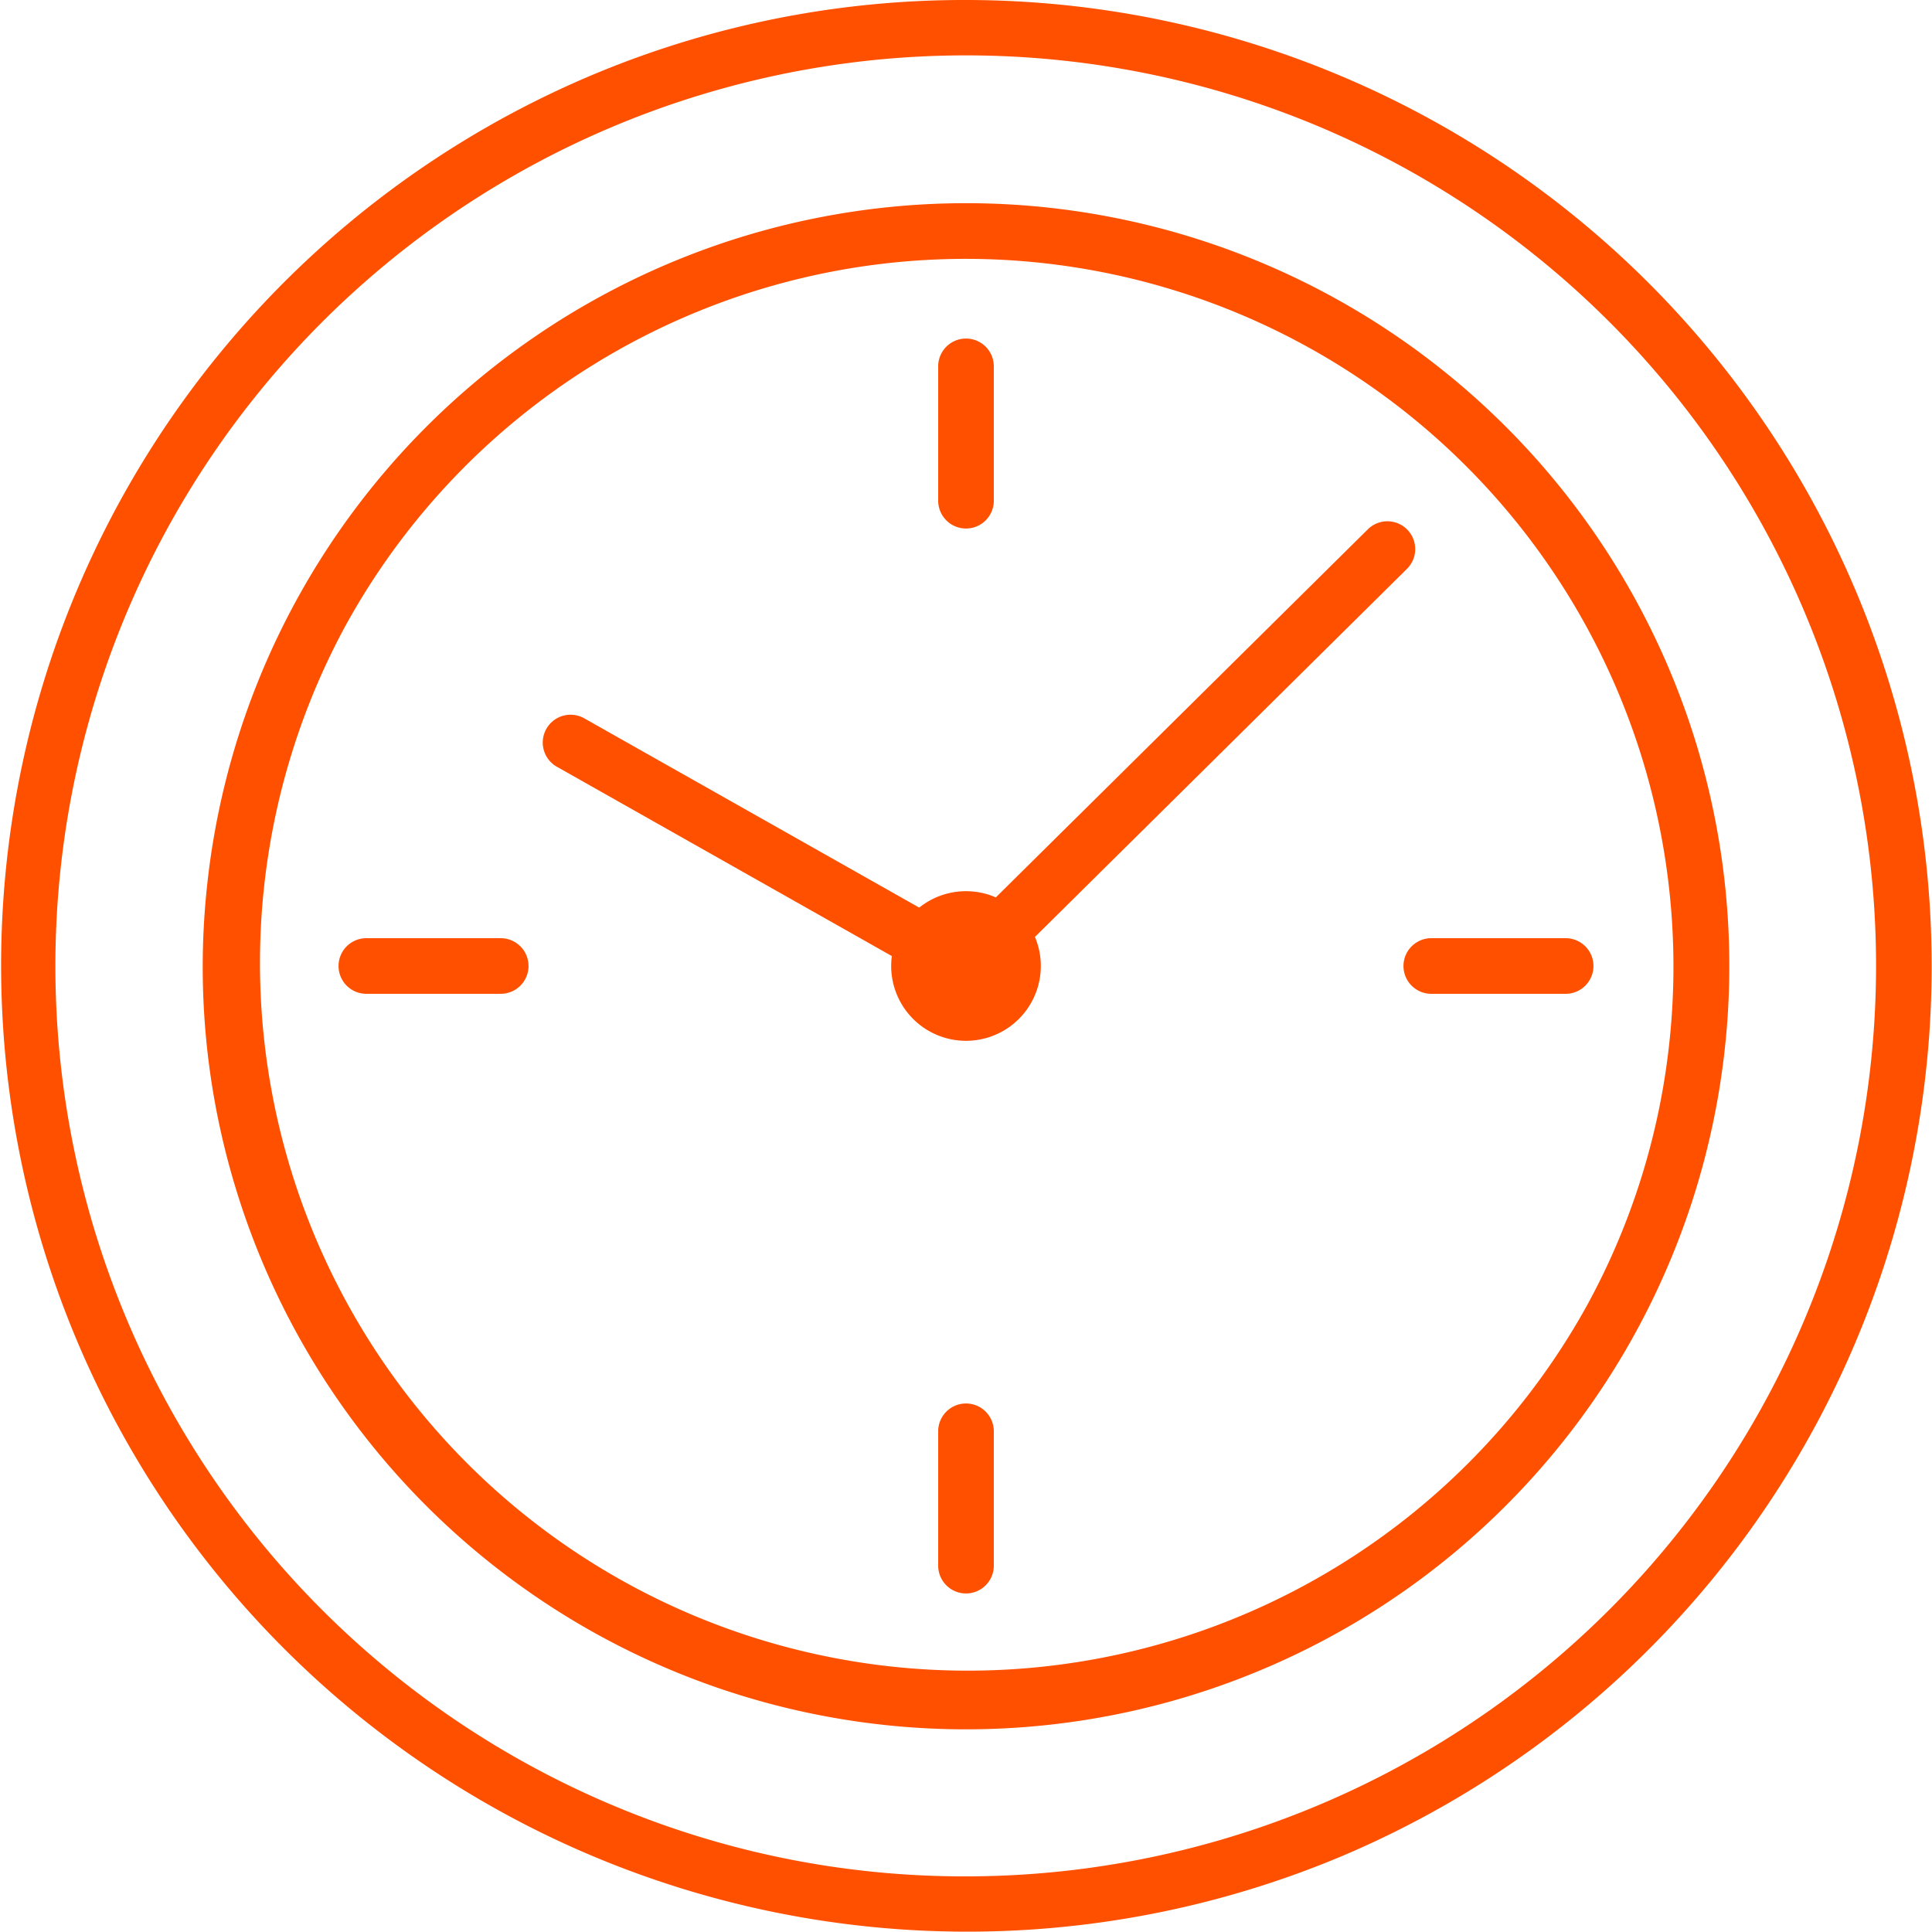 <svg xmlns="http://www.w3.org/2000/svg" width="104.2" height="104.2" viewBox="0 0 104.2 104.2">
  <g id="Group_59" data-name="Group 59" transform="translate(1.5 1.5)">
    <g id="Group_60" data-name="Group 60" transform="translate(0 0)">
      <path id="Ellipse_20" data-name="Ellipse 20" d="M39.659-1.5A41.17,41.17,0,0,1,55.681,77.583,41.169,41.169,0,0,1,23.638,1.735,40.9,40.9,0,0,1,39.659-1.5Zm0,79.318A38.17,38.17,0,0,0,54.512,4.5,38.169,38.169,0,0,0,24.806,74.82,37.919,37.919,0,0,0,39.659,77.818Z" transform="translate(7.099 86.004) rotate(-84.141)" fill="#ff5000"/>
      <path id="Ellipse_21" data-name="Ellipse 21" d="M50.6-1.5A52.113,52.113,0,0,1,70.88,98.605,52.113,52.113,0,0,1,30.32,2.595,51.775,51.775,0,0,1,50.6-1.5Zm0,101.2A49.113,49.113,0,0,0,69.712,5.358,49.113,49.113,0,0,0,31.489,95.842,48.791,48.791,0,0,0,50.6,99.7Z" fill="#ff5000"/>
      <path id="Line_18" data-name="Line 18" d="M0,8.746a1.5,1.5,0,0,1-1.5-1.5V0A1.5,1.5,0,0,1,0-1.5,1.5,1.5,0,0,1,1.5,0V7.246A1.5,1.5,0,0,1,0,8.746Z" transform="translate(50.6 18.259)" fill="#ff5000"/>
      <path id="Line_19" data-name="Line 19" d="M0,8.746a1.5,1.5,0,0,1-1.5-1.5V0A1.5,1.5,0,0,1,0-1.5,1.5,1.5,0,0,1,1.5,0V7.246A1.5,1.5,0,0,1,0,8.746Z" transform="translate(50.6 75.695)" fill="#ff5000"/>
      <path id="Line_20" data-name="Line 20" d="M7.246,1.5H0A1.5,1.5,0,0,1-1.5,0,1.5,1.5,0,0,1,0-1.5H7.246A1.5,1.5,0,0,1,8.746,0,1.5,1.5,0,0,1,7.246,1.5Z" transform="translate(18.259 50.6)" fill="#ff5000"/>
      <path id="Line_21" data-name="Line 21" d="M7.246,1.5H0A1.5,1.5,0,0,1-1.5,0,1.5,1.5,0,0,1,0-1.5H7.246A1.5,1.5,0,0,1,8.746,0,1.5,1.5,0,0,1,7.246,1.5Z" transform="translate(75.695 50.6)" fill="#ff5000"/>
      <path id="Path_41794" data-name="Path 41794" d="M176.451,172.417a4.035,4.035,0,1,0-4.035,4.035,4.035,4.035,0,0,0,4.035-4.035" transform="translate(-121.816 -121.817)" fill="#ff5000"/>
      <path id="Line_22" data-name="Line 22" d="M21.326,13.553a1.493,1.493,0,0,1-.737-.194L-.738,1.306A1.5,1.5,0,0,1-1.306-.738,1.5,1.5,0,0,1,.738-1.306L22.065,10.746a1.5,1.5,0,0,1-.739,2.806Z" transform="translate(29.273 38.548)" fill="#ff5000"/>
      <path id="Line_23" data-name="Line 23" d="M0,23.987a1.5,1.5,0,0,1-1.066-.445,1.5,1.5,0,0,1,.011-2.121L21.673-1.066a1.5,1.5,0,0,1,2.121.011,1.5,1.5,0,0,1-.011,2.121L1.055,23.553A1.5,1.5,0,0,1,0,23.987Z" transform="translate(50.6 28.114)" fill="#ff5000"/>
    </g>
  </g>
</svg>
